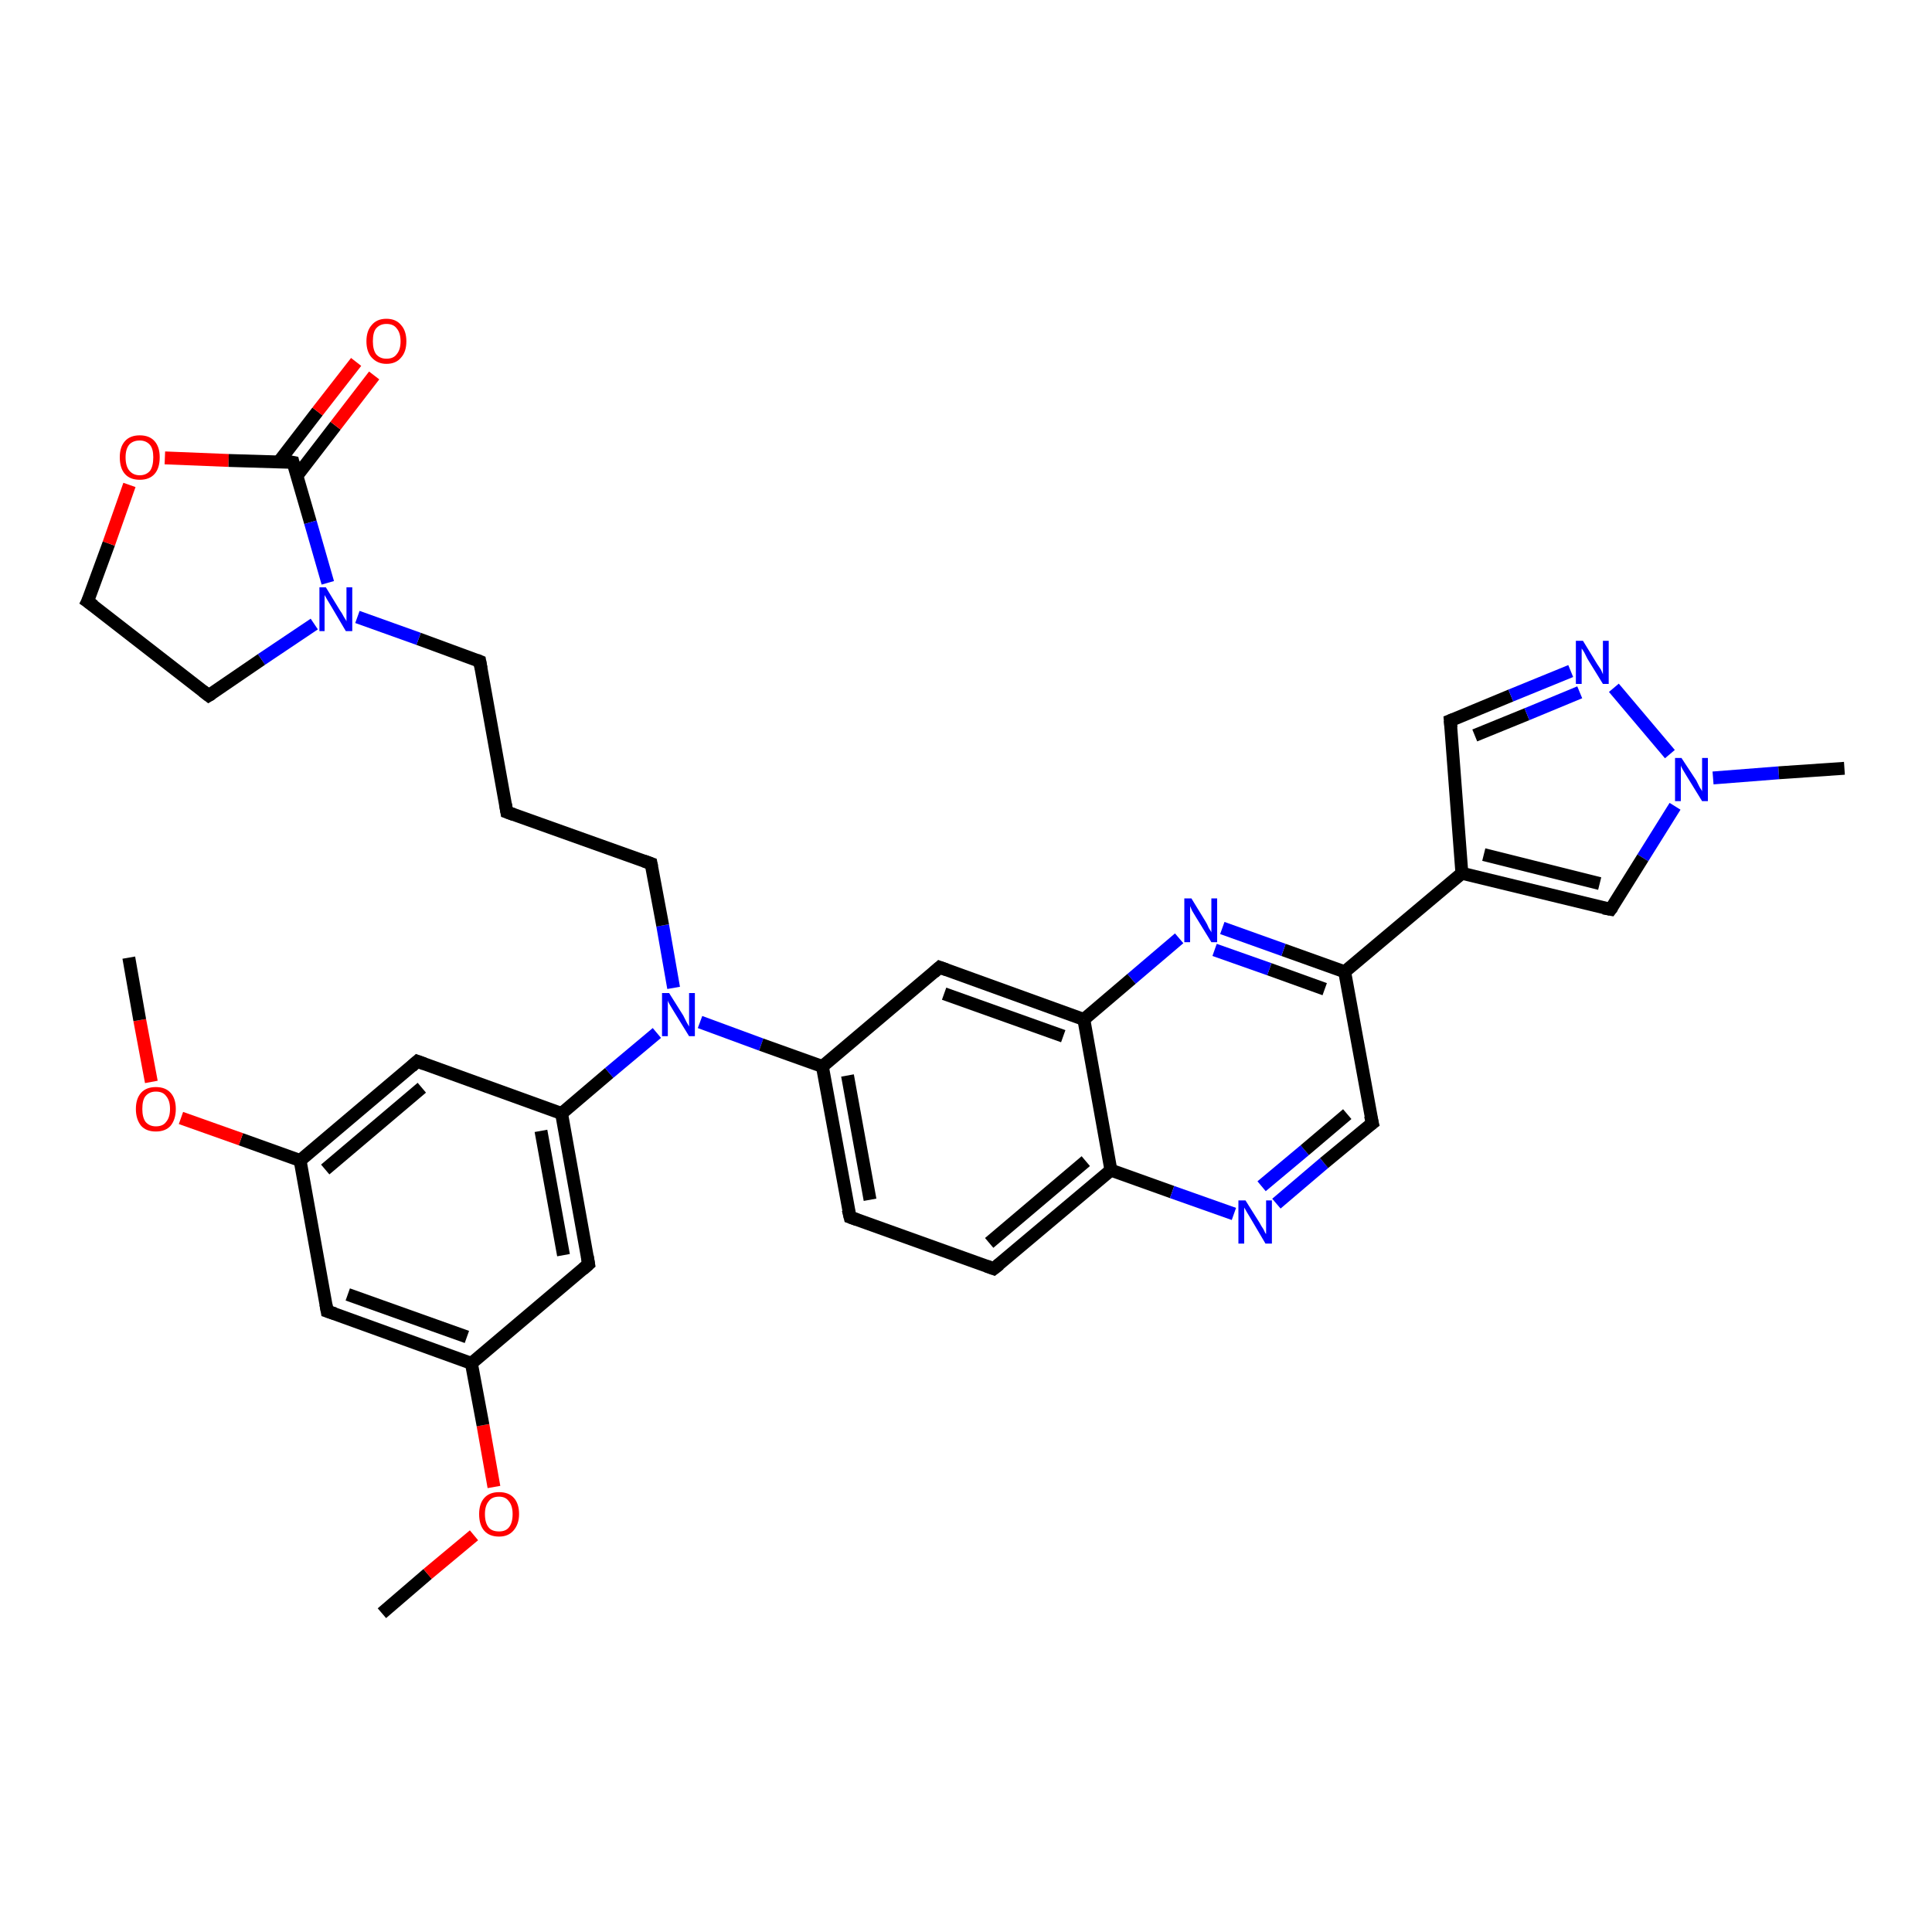 <?xml version='1.0' encoding='iso-8859-1'?>
<svg version='1.1' baseProfile='full'
              xmlns='http://www.w3.org/2000/svg'
                      xmlns:rdkit='http://www.rdkit.org/xml'
                      xmlns:xlink='http://www.w3.org/1999/xlink'
                  xml:space='preserve'
width='300px' height='300px' viewBox='0 0 300 300'>
<!-- END OF HEADER -->
<rect style='opacity:1.0;fill:#FFFFFF;stroke:none' width='300.0' height='300.0' x='0.0' y='0.0'> </rect>
<path class='bond-0 atom-0 atom-1' d='M 59.3,250.5 L 66.4,244.4' style='fill:none;fill-rule:evenodd;stroke:#000000;stroke-width:2.0px;stroke-linecap:butt;stroke-linejoin:miter;stroke-opacity:1' />
<path class='bond-0 atom-0 atom-1' d='M 66.4,244.4 L 73.6,238.4' style='fill:none;fill-rule:evenodd;stroke:#FF0000;stroke-width:2.0px;stroke-linecap:butt;stroke-linejoin:miter;stroke-opacity:1' />
<path class='bond-1 atom-1 atom-2' d='M 76.7,230.9 L 75.0,221.3' style='fill:none;fill-rule:evenodd;stroke:#FF0000;stroke-width:2.0px;stroke-linecap:butt;stroke-linejoin:miter;stroke-opacity:1' />
<path class='bond-1 atom-1 atom-2' d='M 75.0,221.3 L 73.2,211.7' style='fill:none;fill-rule:evenodd;stroke:#000000;stroke-width:2.0px;stroke-linecap:butt;stroke-linejoin:miter;stroke-opacity:1' />
<path class='bond-2 atom-2 atom-3' d='M 73.2,211.7 L 50.8,203.6' style='fill:none;fill-rule:evenodd;stroke:#000000;stroke-width:2.0px;stroke-linecap:butt;stroke-linejoin:miter;stroke-opacity:1' />
<path class='bond-2 atom-2 atom-3' d='M 72.5,207.6 L 54.0,201.0' style='fill:none;fill-rule:evenodd;stroke:#000000;stroke-width:2.0px;stroke-linecap:butt;stroke-linejoin:miter;stroke-opacity:1' />
<path class='bond-3 atom-3 atom-4' d='M 50.8,203.6 L 46.6,180.2' style='fill:none;fill-rule:evenodd;stroke:#000000;stroke-width:2.0px;stroke-linecap:butt;stroke-linejoin:miter;stroke-opacity:1' />
<path class='bond-4 atom-4 atom-5' d='M 46.6,180.2 L 37.4,176.9' style='fill:none;fill-rule:evenodd;stroke:#000000;stroke-width:2.0px;stroke-linecap:butt;stroke-linejoin:miter;stroke-opacity:1' />
<path class='bond-4 atom-4 atom-5' d='M 37.4,176.9 L 28.1,173.6' style='fill:none;fill-rule:evenodd;stroke:#FF0000;stroke-width:2.0px;stroke-linecap:butt;stroke-linejoin:miter;stroke-opacity:1' />
<path class='bond-5 atom-5 atom-6' d='M 23.5,168.0 L 21.7,158.4' style='fill:none;fill-rule:evenodd;stroke:#FF0000;stroke-width:2.0px;stroke-linecap:butt;stroke-linejoin:miter;stroke-opacity:1' />
<path class='bond-5 atom-5 atom-6' d='M 21.7,158.4 L 20.0,148.7' style='fill:none;fill-rule:evenodd;stroke:#000000;stroke-width:2.0px;stroke-linecap:butt;stroke-linejoin:miter;stroke-opacity:1' />
<path class='bond-6 atom-4 atom-7' d='M 46.6,180.2 L 64.8,164.8' style='fill:none;fill-rule:evenodd;stroke:#000000;stroke-width:2.0px;stroke-linecap:butt;stroke-linejoin:miter;stroke-opacity:1' />
<path class='bond-6 atom-4 atom-7' d='M 50.5,181.6 L 65.5,168.9' style='fill:none;fill-rule:evenodd;stroke:#000000;stroke-width:2.0px;stroke-linecap:butt;stroke-linejoin:miter;stroke-opacity:1' />
<path class='bond-7 atom-7 atom-8' d='M 64.8,164.8 L 87.2,172.9' style='fill:none;fill-rule:evenodd;stroke:#000000;stroke-width:2.0px;stroke-linecap:butt;stroke-linejoin:miter;stroke-opacity:1' />
<path class='bond-8 atom-8 atom-9' d='M 87.2,172.9 L 94.6,166.6' style='fill:none;fill-rule:evenodd;stroke:#000000;stroke-width:2.0px;stroke-linecap:butt;stroke-linejoin:miter;stroke-opacity:1' />
<path class='bond-8 atom-8 atom-9' d='M 94.6,166.6 L 102.0,160.4' style='fill:none;fill-rule:evenodd;stroke:#0000FF;stroke-width:2.0px;stroke-linecap:butt;stroke-linejoin:miter;stroke-opacity:1' />
<path class='bond-9 atom-9 atom-10' d='M 104.6,153.4 L 102.9,143.7' style='fill:none;fill-rule:evenodd;stroke:#0000FF;stroke-width:2.0px;stroke-linecap:butt;stroke-linejoin:miter;stroke-opacity:1' />
<path class='bond-9 atom-9 atom-10' d='M 102.9,143.7 L 101.1,134.1' style='fill:none;fill-rule:evenodd;stroke:#000000;stroke-width:2.0px;stroke-linecap:butt;stroke-linejoin:miter;stroke-opacity:1' />
<path class='bond-10 atom-10 atom-11' d='M 101.1,134.1 L 78.7,126.1' style='fill:none;fill-rule:evenodd;stroke:#000000;stroke-width:2.0px;stroke-linecap:butt;stroke-linejoin:miter;stroke-opacity:1' />
<path class='bond-11 atom-11 atom-12' d='M 78.7,126.1 L 74.5,102.7' style='fill:none;fill-rule:evenodd;stroke:#000000;stroke-width:2.0px;stroke-linecap:butt;stroke-linejoin:miter;stroke-opacity:1' />
<path class='bond-12 atom-12 atom-13' d='M 74.5,102.7 L 65.0,99.2' style='fill:none;fill-rule:evenodd;stroke:#000000;stroke-width:2.0px;stroke-linecap:butt;stroke-linejoin:miter;stroke-opacity:1' />
<path class='bond-12 atom-12 atom-13' d='M 65.0,99.2 L 55.5,95.8' style='fill:none;fill-rule:evenodd;stroke:#0000FF;stroke-width:2.0px;stroke-linecap:butt;stroke-linejoin:miter;stroke-opacity:1' />
<path class='bond-13 atom-13 atom-14' d='M 48.8,96.9 L 40.6,102.4' style='fill:none;fill-rule:evenodd;stroke:#0000FF;stroke-width:2.0px;stroke-linecap:butt;stroke-linejoin:miter;stroke-opacity:1' />
<path class='bond-13 atom-13 atom-14' d='M 40.6,102.4 L 32.4,108.0' style='fill:none;fill-rule:evenodd;stroke:#000000;stroke-width:2.0px;stroke-linecap:butt;stroke-linejoin:miter;stroke-opacity:1' />
<path class='bond-14 atom-14 atom-15' d='M 32.4,108.0 L 13.6,93.4' style='fill:none;fill-rule:evenodd;stroke:#000000;stroke-width:2.0px;stroke-linecap:butt;stroke-linejoin:miter;stroke-opacity:1' />
<path class='bond-15 atom-15 atom-16' d='M 13.6,93.4 L 16.9,84.4' style='fill:none;fill-rule:evenodd;stroke:#000000;stroke-width:2.0px;stroke-linecap:butt;stroke-linejoin:miter;stroke-opacity:1' />
<path class='bond-15 atom-15 atom-16' d='M 16.9,84.4 L 20.1,75.3' style='fill:none;fill-rule:evenodd;stroke:#FF0000;stroke-width:2.0px;stroke-linecap:butt;stroke-linejoin:miter;stroke-opacity:1' />
<path class='bond-16 atom-16 atom-17' d='M 25.6,71.1 L 35.5,71.5' style='fill:none;fill-rule:evenodd;stroke:#FF0000;stroke-width:2.0px;stroke-linecap:butt;stroke-linejoin:miter;stroke-opacity:1' />
<path class='bond-16 atom-16 atom-17' d='M 35.5,71.5 L 45.5,71.8' style='fill:none;fill-rule:evenodd;stroke:#000000;stroke-width:2.0px;stroke-linecap:butt;stroke-linejoin:miter;stroke-opacity:1' />
<path class='bond-17 atom-17 atom-18' d='M 46.1,73.9 L 52.1,66.1' style='fill:none;fill-rule:evenodd;stroke:#000000;stroke-width:2.0px;stroke-linecap:butt;stroke-linejoin:miter;stroke-opacity:1' />
<path class='bond-17 atom-17 atom-18' d='M 52.1,66.1 L 58.1,58.3' style='fill:none;fill-rule:evenodd;stroke:#FF0000;stroke-width:2.0px;stroke-linecap:butt;stroke-linejoin:miter;stroke-opacity:1' />
<path class='bond-17 atom-17 atom-18' d='M 43.3,71.7 L 49.3,63.9' style='fill:none;fill-rule:evenodd;stroke:#000000;stroke-width:2.0px;stroke-linecap:butt;stroke-linejoin:miter;stroke-opacity:1' />
<path class='bond-17 atom-17 atom-18' d='M 49.3,63.9 L 55.3,56.2' style='fill:none;fill-rule:evenodd;stroke:#FF0000;stroke-width:2.0px;stroke-linecap:butt;stroke-linejoin:miter;stroke-opacity:1' />
<path class='bond-18 atom-9 atom-19' d='M 108.7,158.7 L 118.2,162.2' style='fill:none;fill-rule:evenodd;stroke:#0000FF;stroke-width:2.0px;stroke-linecap:butt;stroke-linejoin:miter;stroke-opacity:1' />
<path class='bond-18 atom-9 atom-19' d='M 118.2,162.2 L 127.7,165.6' style='fill:none;fill-rule:evenodd;stroke:#000000;stroke-width:2.0px;stroke-linecap:butt;stroke-linejoin:miter;stroke-opacity:1' />
<path class='bond-19 atom-19 atom-20' d='M 127.7,165.6 L 132.0,189.0' style='fill:none;fill-rule:evenodd;stroke:#000000;stroke-width:2.0px;stroke-linecap:butt;stroke-linejoin:miter;stroke-opacity:1' />
<path class='bond-19 atom-19 atom-20' d='M 131.6,167.0 L 135.1,186.3' style='fill:none;fill-rule:evenodd;stroke:#000000;stroke-width:2.0px;stroke-linecap:butt;stroke-linejoin:miter;stroke-opacity:1' />
<path class='bond-20 atom-20 atom-21' d='M 132.0,189.0 L 154.3,197.0' style='fill:none;fill-rule:evenodd;stroke:#000000;stroke-width:2.0px;stroke-linecap:butt;stroke-linejoin:miter;stroke-opacity:1' />
<path class='bond-21 atom-21 atom-22' d='M 154.3,197.0 L 172.5,181.7' style='fill:none;fill-rule:evenodd;stroke:#000000;stroke-width:2.0px;stroke-linecap:butt;stroke-linejoin:miter;stroke-opacity:1' />
<path class='bond-21 atom-21 atom-22' d='M 153.6,193.0 L 168.6,180.3' style='fill:none;fill-rule:evenodd;stroke:#000000;stroke-width:2.0px;stroke-linecap:butt;stroke-linejoin:miter;stroke-opacity:1' />
<path class='bond-22 atom-22 atom-23' d='M 172.5,181.7 L 182.0,185.1' style='fill:none;fill-rule:evenodd;stroke:#000000;stroke-width:2.0px;stroke-linecap:butt;stroke-linejoin:miter;stroke-opacity:1' />
<path class='bond-22 atom-22 atom-23' d='M 182.0,185.1 L 191.6,188.5' style='fill:none;fill-rule:evenodd;stroke:#0000FF;stroke-width:2.0px;stroke-linecap:butt;stroke-linejoin:miter;stroke-opacity:1' />
<path class='bond-23 atom-23 atom-24' d='M 198.2,186.9 L 205.6,180.6' style='fill:none;fill-rule:evenodd;stroke:#0000FF;stroke-width:2.0px;stroke-linecap:butt;stroke-linejoin:miter;stroke-opacity:1' />
<path class='bond-23 atom-23 atom-24' d='M 205.6,180.6 L 213.1,174.4' style='fill:none;fill-rule:evenodd;stroke:#000000;stroke-width:2.0px;stroke-linecap:butt;stroke-linejoin:miter;stroke-opacity:1' />
<path class='bond-23 atom-23 atom-24' d='M 195.9,184.2 L 202.6,178.6' style='fill:none;fill-rule:evenodd;stroke:#0000FF;stroke-width:2.0px;stroke-linecap:butt;stroke-linejoin:miter;stroke-opacity:1' />
<path class='bond-23 atom-23 atom-24' d='M 202.6,178.6 L 209.2,173.0' style='fill:none;fill-rule:evenodd;stroke:#000000;stroke-width:2.0px;stroke-linecap:butt;stroke-linejoin:miter;stroke-opacity:1' />
<path class='bond-24 atom-24 atom-25' d='M 213.1,174.4 L 208.8,150.9' style='fill:none;fill-rule:evenodd;stroke:#000000;stroke-width:2.0px;stroke-linecap:butt;stroke-linejoin:miter;stroke-opacity:1' />
<path class='bond-25 atom-25 atom-26' d='M 208.8,150.9 L 227.0,135.6' style='fill:none;fill-rule:evenodd;stroke:#000000;stroke-width:2.0px;stroke-linecap:butt;stroke-linejoin:miter;stroke-opacity:1' />
<path class='bond-26 atom-26 atom-27' d='M 227.0,135.6 L 225.2,111.9' style='fill:none;fill-rule:evenodd;stroke:#000000;stroke-width:2.0px;stroke-linecap:butt;stroke-linejoin:miter;stroke-opacity:1' />
<path class='bond-27 atom-27 atom-28' d='M 225.2,111.9 L 234.6,108.0' style='fill:none;fill-rule:evenodd;stroke:#000000;stroke-width:2.0px;stroke-linecap:butt;stroke-linejoin:miter;stroke-opacity:1' />
<path class='bond-27 atom-27 atom-28' d='M 234.6,108.0 L 243.9,104.2' style='fill:none;fill-rule:evenodd;stroke:#0000FF;stroke-width:2.0px;stroke-linecap:butt;stroke-linejoin:miter;stroke-opacity:1' />
<path class='bond-27 atom-27 atom-28' d='M 229.0,114.2 L 237.1,110.9' style='fill:none;fill-rule:evenodd;stroke:#000000;stroke-width:2.0px;stroke-linecap:butt;stroke-linejoin:miter;stroke-opacity:1' />
<path class='bond-27 atom-27 atom-28' d='M 237.1,110.9 L 245.3,107.5' style='fill:none;fill-rule:evenodd;stroke:#0000FF;stroke-width:2.0px;stroke-linecap:butt;stroke-linejoin:miter;stroke-opacity:1' />
<path class='bond-28 atom-28 atom-29' d='M 250.6,106.8 L 259.3,117.1' style='fill:none;fill-rule:evenodd;stroke:#0000FF;stroke-width:2.0px;stroke-linecap:butt;stroke-linejoin:miter;stroke-opacity:1' />
<path class='bond-29 atom-29 atom-30' d='M 266.0,120.8 L 276.2,120.0' style='fill:none;fill-rule:evenodd;stroke:#0000FF;stroke-width:2.0px;stroke-linecap:butt;stroke-linejoin:miter;stroke-opacity:1' />
<path class='bond-29 atom-29 atom-30' d='M 276.2,120.0 L 286.4,119.3' style='fill:none;fill-rule:evenodd;stroke:#000000;stroke-width:2.0px;stroke-linecap:butt;stroke-linejoin:miter;stroke-opacity:1' />
<path class='bond-30 atom-29 atom-31' d='M 260.1,125.2 L 255.1,133.2' style='fill:none;fill-rule:evenodd;stroke:#0000FF;stroke-width:2.0px;stroke-linecap:butt;stroke-linejoin:miter;stroke-opacity:1' />
<path class='bond-30 atom-29 atom-31' d='M 255.1,133.2 L 250.1,141.2' style='fill:none;fill-rule:evenodd;stroke:#000000;stroke-width:2.0px;stroke-linecap:butt;stroke-linejoin:miter;stroke-opacity:1' />
<path class='bond-31 atom-25 atom-32' d='M 208.8,150.9 L 199.3,147.5' style='fill:none;fill-rule:evenodd;stroke:#000000;stroke-width:2.0px;stroke-linecap:butt;stroke-linejoin:miter;stroke-opacity:1' />
<path class='bond-31 atom-25 atom-32' d='M 199.3,147.5 L 189.8,144.1' style='fill:none;fill-rule:evenodd;stroke:#0000FF;stroke-width:2.0px;stroke-linecap:butt;stroke-linejoin:miter;stroke-opacity:1' />
<path class='bond-31 atom-25 atom-32' d='M 205.7,153.6 L 197.1,150.5' style='fill:none;fill-rule:evenodd;stroke:#000000;stroke-width:2.0px;stroke-linecap:butt;stroke-linejoin:miter;stroke-opacity:1' />
<path class='bond-31 atom-25 atom-32' d='M 197.1,150.5 L 188.6,147.5' style='fill:none;fill-rule:evenodd;stroke:#0000FF;stroke-width:2.0px;stroke-linecap:butt;stroke-linejoin:miter;stroke-opacity:1' />
<path class='bond-32 atom-32 atom-33' d='M 183.1,145.7 L 175.7,152.0' style='fill:none;fill-rule:evenodd;stroke:#0000FF;stroke-width:2.0px;stroke-linecap:butt;stroke-linejoin:miter;stroke-opacity:1' />
<path class='bond-32 atom-32 atom-33' d='M 175.7,152.0 L 168.3,158.3' style='fill:none;fill-rule:evenodd;stroke:#000000;stroke-width:2.0px;stroke-linecap:butt;stroke-linejoin:miter;stroke-opacity:1' />
<path class='bond-33 atom-33 atom-34' d='M 168.3,158.3 L 145.9,150.2' style='fill:none;fill-rule:evenodd;stroke:#000000;stroke-width:2.0px;stroke-linecap:butt;stroke-linejoin:miter;stroke-opacity:1' />
<path class='bond-33 atom-33 atom-34' d='M 165.1,160.9 L 146.6,154.3' style='fill:none;fill-rule:evenodd;stroke:#000000;stroke-width:2.0px;stroke-linecap:butt;stroke-linejoin:miter;stroke-opacity:1' />
<path class='bond-34 atom-8 atom-35' d='M 87.2,172.9 L 91.4,196.3' style='fill:none;fill-rule:evenodd;stroke:#000000;stroke-width:2.0px;stroke-linecap:butt;stroke-linejoin:miter;stroke-opacity:1' />
<path class='bond-34 atom-8 atom-35' d='M 84.0,175.6 L 87.5,194.9' style='fill:none;fill-rule:evenodd;stroke:#000000;stroke-width:2.0px;stroke-linecap:butt;stroke-linejoin:miter;stroke-opacity:1' />
<path class='bond-35 atom-35 atom-2' d='M 91.4,196.3 L 73.2,211.7' style='fill:none;fill-rule:evenodd;stroke:#000000;stroke-width:2.0px;stroke-linecap:butt;stroke-linejoin:miter;stroke-opacity:1' />
<path class='bond-36 atom-17 atom-13' d='M 45.5,71.8 L 48.2,81.1' style='fill:none;fill-rule:evenodd;stroke:#000000;stroke-width:2.0px;stroke-linecap:butt;stroke-linejoin:miter;stroke-opacity:1' />
<path class='bond-36 atom-17 atom-13' d='M 48.2,81.1 L 50.9,90.5' style='fill:none;fill-rule:evenodd;stroke:#0000FF;stroke-width:2.0px;stroke-linecap:butt;stroke-linejoin:miter;stroke-opacity:1' />
<path class='bond-37 atom-34 atom-19' d='M 145.9,150.2 L 127.7,165.6' style='fill:none;fill-rule:evenodd;stroke:#000000;stroke-width:2.0px;stroke-linecap:butt;stroke-linejoin:miter;stroke-opacity:1' />
<path class='bond-38 atom-33 atom-22' d='M 168.3,158.3 L 172.5,181.7' style='fill:none;fill-rule:evenodd;stroke:#000000;stroke-width:2.0px;stroke-linecap:butt;stroke-linejoin:miter;stroke-opacity:1' />
<path class='bond-39 atom-31 atom-26' d='M 250.1,141.2 L 227.0,135.6' style='fill:none;fill-rule:evenodd;stroke:#000000;stroke-width:2.0px;stroke-linecap:butt;stroke-linejoin:miter;stroke-opacity:1' />
<path class='bond-39 atom-31 atom-26' d='M 248.4,137.2 L 230.4,132.7' style='fill:none;fill-rule:evenodd;stroke:#000000;stroke-width:2.0px;stroke-linecap:butt;stroke-linejoin:miter;stroke-opacity:1' />
<path d='M 52.0,204.0 L 50.8,203.6 L 50.6,202.5' style='fill:none;stroke:#000000;stroke-width:2.0px;stroke-linecap:butt;stroke-linejoin:miter;stroke-opacity:1;' />
<path d='M 63.9,165.6 L 64.8,164.8 L 65.9,165.2' style='fill:none;stroke:#000000;stroke-width:2.0px;stroke-linecap:butt;stroke-linejoin:miter;stroke-opacity:1;' />
<path d='M 101.2,134.6 L 101.1,134.1 L 100.0,133.7' style='fill:none;stroke:#000000;stroke-width:2.0px;stroke-linecap:butt;stroke-linejoin:miter;stroke-opacity:1;' />
<path d='M 79.8,126.5 L 78.7,126.1 L 78.5,124.9' style='fill:none;stroke:#000000;stroke-width:2.0px;stroke-linecap:butt;stroke-linejoin:miter;stroke-opacity:1;' />
<path d='M 74.7,103.8 L 74.5,102.7 L 74.0,102.5' style='fill:none;stroke:#000000;stroke-width:2.0px;stroke-linecap:butt;stroke-linejoin:miter;stroke-opacity:1;' />
<path d='M 32.9,107.7 L 32.4,108.0 L 31.5,107.3' style='fill:none;stroke:#000000;stroke-width:2.0px;stroke-linecap:butt;stroke-linejoin:miter;stroke-opacity:1;' />
<path d='M 14.6,94.1 L 13.6,93.4 L 13.8,93.0' style='fill:none;stroke:#000000;stroke-width:2.0px;stroke-linecap:butt;stroke-linejoin:miter;stroke-opacity:1;' />
<path d='M 45.0,71.7 L 45.5,71.8 L 45.6,72.2' style='fill:none;stroke:#000000;stroke-width:2.0px;stroke-linecap:butt;stroke-linejoin:miter;stroke-opacity:1;' />
<path d='M 131.7,187.8 L 132.0,189.0 L 133.1,189.4' style='fill:none;stroke:#000000;stroke-width:2.0px;stroke-linecap:butt;stroke-linejoin:miter;stroke-opacity:1;' />
<path d='M 153.2,196.6 L 154.3,197.0 L 155.2,196.3' style='fill:none;stroke:#000000;stroke-width:2.0px;stroke-linecap:butt;stroke-linejoin:miter;stroke-opacity:1;' />
<path d='M 212.7,174.7 L 213.1,174.4 L 212.8,173.2' style='fill:none;stroke:#000000;stroke-width:2.0px;stroke-linecap:butt;stroke-linejoin:miter;stroke-opacity:1;' />
<path d='M 225.3,113.0 L 225.2,111.9 L 225.7,111.7' style='fill:none;stroke:#000000;stroke-width:2.0px;stroke-linecap:butt;stroke-linejoin:miter;stroke-opacity:1;' />
<path d='M 250.4,140.8 L 250.1,141.2 L 249.0,141.0' style='fill:none;stroke:#000000;stroke-width:2.0px;stroke-linecap:butt;stroke-linejoin:miter;stroke-opacity:1;' />
<path d='M 147.0,150.6 L 145.9,150.2 L 145.0,151.0' style='fill:none;stroke:#000000;stroke-width:2.0px;stroke-linecap:butt;stroke-linejoin:miter;stroke-opacity:1;' />
<path d='M 91.2,195.1 L 91.4,196.3 L 90.5,197.1' style='fill:none;stroke:#000000;stroke-width:2.0px;stroke-linecap:butt;stroke-linejoin:miter;stroke-opacity:1;' />
<path class='atom-1' d='M 74.4 235.1
Q 74.4 233.5, 75.2 232.6
Q 76.0 231.7, 77.5 231.7
Q 79.0 231.7, 79.8 232.6
Q 80.6 233.5, 80.6 235.1
Q 80.6 236.7, 79.7 237.7
Q 78.9 238.6, 77.5 238.6
Q 76.0 238.6, 75.2 237.7
Q 74.4 236.8, 74.4 235.1
M 77.5 237.8
Q 78.5 237.8, 79.0 237.2
Q 79.6 236.5, 79.6 235.1
Q 79.6 233.8, 79.0 233.1
Q 78.5 232.4, 77.5 232.4
Q 76.4 232.4, 75.9 233.1
Q 75.3 233.8, 75.3 235.1
Q 75.3 236.5, 75.9 237.2
Q 76.4 237.8, 77.5 237.8
' fill='#FF0000'/>
<path class='atom-5' d='M 21.1 172.2
Q 21.1 170.6, 21.9 169.7
Q 22.7 168.8, 24.2 168.8
Q 25.7 168.8, 26.5 169.7
Q 27.3 170.6, 27.3 172.2
Q 27.3 173.8, 26.5 174.8
Q 25.7 175.7, 24.2 175.7
Q 22.7 175.7, 21.9 174.8
Q 21.1 173.8, 21.1 172.2
M 24.2 174.9
Q 25.3 174.9, 25.8 174.2
Q 26.4 173.5, 26.4 172.2
Q 26.4 170.9, 25.8 170.2
Q 25.3 169.5, 24.2 169.5
Q 23.2 169.5, 22.6 170.2
Q 22.1 170.8, 22.1 172.2
Q 22.1 173.5, 22.6 174.2
Q 23.2 174.9, 24.2 174.9
' fill='#FF0000'/>
<path class='atom-9' d='M 103.9 154.2
L 106.1 157.7
Q 106.3 158.1, 106.6 158.7
Q 107.0 159.4, 107.0 159.4
L 107.0 154.2
L 107.9 154.2
L 107.9 160.9
L 107.0 160.9
L 104.6 157.0
Q 104.3 156.5, 104.0 156.0
Q 103.7 155.5, 103.7 155.3
L 103.7 160.9
L 102.8 160.9
L 102.8 154.2
L 103.9 154.2
' fill='#0000FF'/>
<path class='atom-13' d='M 50.6 91.2
L 52.8 94.8
Q 53.1 95.2, 53.4 95.8
Q 53.8 96.4, 53.8 96.5
L 53.8 91.2
L 54.7 91.2
L 54.7 98.0
L 53.7 98.0
L 51.4 94.1
Q 51.1 93.6, 50.8 93.1
Q 50.5 92.6, 50.4 92.4
L 50.4 98.0
L 49.6 98.0
L 49.6 91.2
L 50.6 91.2
' fill='#0000FF'/>
<path class='atom-16' d='M 18.6 71.0
Q 18.6 69.4, 19.4 68.5
Q 20.2 67.6, 21.7 67.6
Q 23.2 67.6, 24.0 68.5
Q 24.8 69.4, 24.8 71.0
Q 24.8 72.7, 24.0 73.6
Q 23.2 74.5, 21.7 74.5
Q 20.2 74.5, 19.4 73.6
Q 18.6 72.7, 18.6 71.0
M 21.7 73.8
Q 22.7 73.8, 23.3 73.1
Q 23.8 72.4, 23.8 71.0
Q 23.8 69.7, 23.3 69.1
Q 22.7 68.4, 21.7 68.4
Q 20.7 68.4, 20.1 69.0
Q 19.5 69.7, 19.5 71.0
Q 19.5 72.4, 20.1 73.1
Q 20.7 73.8, 21.7 73.8
' fill='#FF0000'/>
<path class='atom-18' d='M 56.9 53.0
Q 56.9 51.4, 57.7 50.5
Q 58.5 49.5, 60.0 49.5
Q 61.5 49.5, 62.3 50.5
Q 63.1 51.4, 63.1 53.0
Q 63.1 54.6, 62.3 55.5
Q 61.5 56.5, 60.0 56.5
Q 58.6 56.5, 57.7 55.5
Q 56.9 54.6, 56.9 53.0
M 60.0 55.7
Q 61.1 55.7, 61.6 55.0
Q 62.2 54.3, 62.2 53.0
Q 62.2 51.7, 61.6 51.0
Q 61.1 50.3, 60.0 50.3
Q 59.0 50.3, 58.4 51.0
Q 57.9 51.6, 57.9 53.0
Q 57.9 54.3, 58.4 55.0
Q 59.0 55.7, 60.0 55.7
' fill='#FF0000'/>
<path class='atom-23' d='M 193.4 186.4
L 195.6 189.9
Q 195.8 190.3, 196.2 190.9
Q 196.5 191.6, 196.6 191.6
L 196.6 186.4
L 197.5 186.4
L 197.5 193.1
L 196.5 193.1
L 194.2 189.2
Q 193.9 188.7, 193.6 188.2
Q 193.3 187.7, 193.2 187.5
L 193.2 193.1
L 192.3 193.1
L 192.3 186.4
L 193.4 186.4
' fill='#0000FF'/>
<path class='atom-28' d='M 245.8 99.5
L 248.0 103.1
Q 248.2 103.4, 248.6 104.0
Q 248.9 104.7, 248.9 104.7
L 248.9 99.5
L 249.8 99.5
L 249.8 106.2
L 248.9 106.2
L 246.5 102.3
Q 246.3 101.9, 246.0 101.3
Q 245.7 100.8, 245.6 100.7
L 245.6 106.2
L 244.7 106.2
L 244.7 99.5
L 245.8 99.5
' fill='#0000FF'/>
<path class='atom-29' d='M 261.1 117.7
L 263.4 121.2
Q 263.6 121.6, 263.9 122.2
Q 264.3 122.8, 264.3 122.9
L 264.3 117.7
L 265.2 117.7
L 265.2 124.4
L 264.3 124.4
L 261.9 120.5
Q 261.6 120.0, 261.3 119.5
Q 261.0 119.0, 261.0 118.8
L 261.0 124.4
L 260.1 124.4
L 260.1 117.7
L 261.1 117.7
' fill='#0000FF'/>
<path class='atom-32' d='M 185.0 139.5
L 187.2 143.1
Q 187.4 143.4, 187.7 144.1
Q 188.1 144.7, 188.1 144.8
L 188.1 139.5
L 189.0 139.5
L 189.0 146.3
L 188.1 146.3
L 185.7 142.4
Q 185.4 141.9, 185.1 141.4
Q 184.9 140.9, 184.8 140.7
L 184.8 146.3
L 183.9 146.3
L 183.9 139.5
L 185.0 139.5
' fill='#0000FF'/>
</svg>

